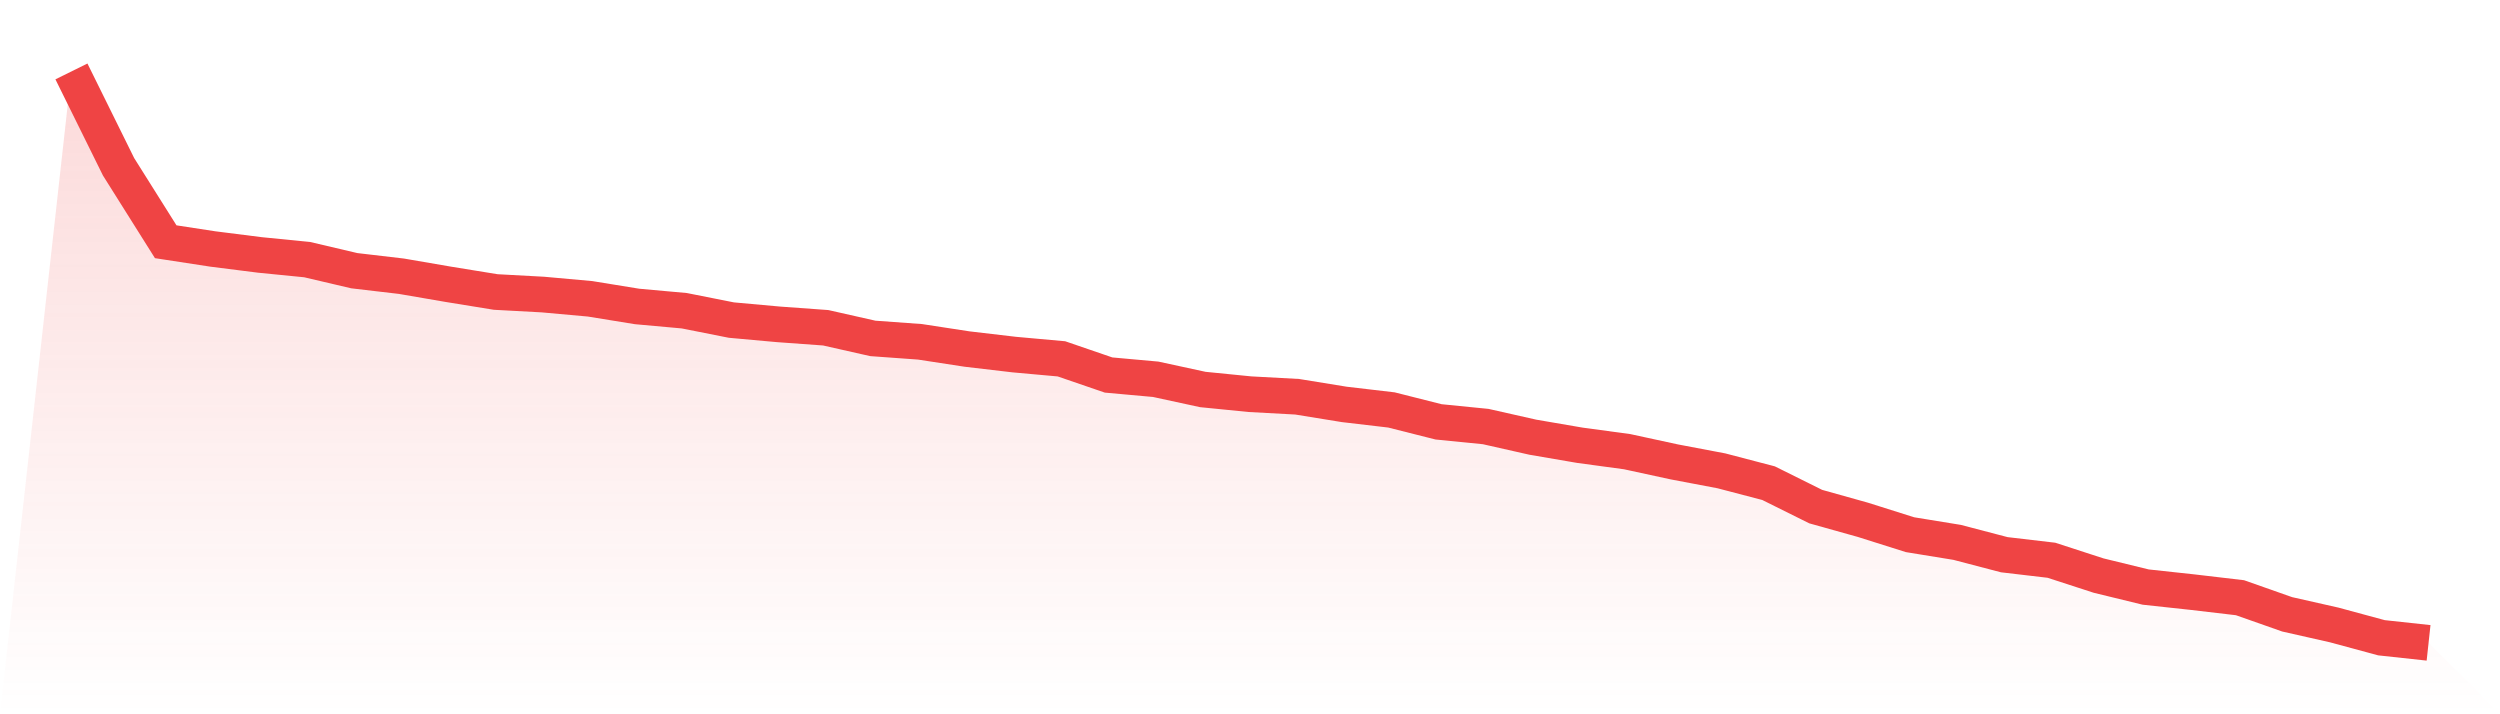 <svg viewBox="0 0 140 40" xmlns="http://www.w3.org/2000/svg">
<defs>
<linearGradient id="gradient" x1="0" x2="0" y1="0" y2="1">
<stop offset="0%" stop-color="#ef4444" stop-opacity="0.2"/>
<stop offset="100%" stop-color="#ef4444" stop-opacity="0"/>
</linearGradient>
</defs>
<path d="M4,4 L4,4 L6.64,9.341 L9.28,13.538 L11.92,13.943 L14.56,14.277 L17.2,14.539 L19.84,15.159 L22.48,15.469 L25.12,15.923 L27.76,16.352 L30.4,16.495 L33.04,16.733 L35.68,17.162 L38.32,17.401 L40.96,17.925 L43.6,18.164 L46.24,18.355 L48.88,18.951 L51.52,19.142 L54.16,19.547 L56.8,19.857 L59.44,20.095 L62.08,21.001 L64.72,21.24 L67.36,21.812 L70,22.075 L72.64,22.218 L75.28,22.647 L77.92,22.957 L80.56,23.624 L83.2,23.887 L85.84,24.483 L88.48,24.936 L91.12,25.294 L93.76,25.866 L96.4,26.367 L99.04,27.058 L101.68,28.37 L104.32,29.109 L106.96,29.943 L109.6,30.373 L112.24,31.064 L114.88,31.374 L117.52,32.232 L120.16,32.876 L122.8,33.162 L125.44,33.472 L128.08,34.402 L130.72,34.999 L133.36,35.714 L136,36 L140,40 L0,40 z" fill="url(#gradient)"/>
<path d="M4,4 L4,4 L6.64,9.341 L9.28,13.538 L11.92,13.943 L14.56,14.277 L17.2,14.539 L19.84,15.159 L22.48,15.469 L25.12,15.923 L27.76,16.352 L30.4,16.495 L33.04,16.733 L35.68,17.162 L38.32,17.401 L40.96,17.925 L43.6,18.164 L46.24,18.355 L48.88,18.951 L51.52,19.142 L54.16,19.547 L56.8,19.857 L59.44,20.095 L62.08,21.001 L64.72,21.24 L67.36,21.812 L70,22.075 L72.64,22.218 L75.28,22.647 L77.92,22.957 L80.56,23.624 L83.2,23.887 L85.84,24.483 L88.48,24.936 L91.12,25.294 L93.76,25.866 L96.4,26.367 L99.04,27.058 L101.68,28.37 L104.32,29.109 L106.96,29.943 L109.6,30.373 L112.24,31.064 L114.88,31.374 L117.52,32.232 L120.16,32.876 L122.8,33.162 L125.44,33.472 L128.08,34.402 L130.72,34.999 L133.36,35.714 L136,36" fill="none" stroke="#ef4444" stroke-width="2"/>
</svg>